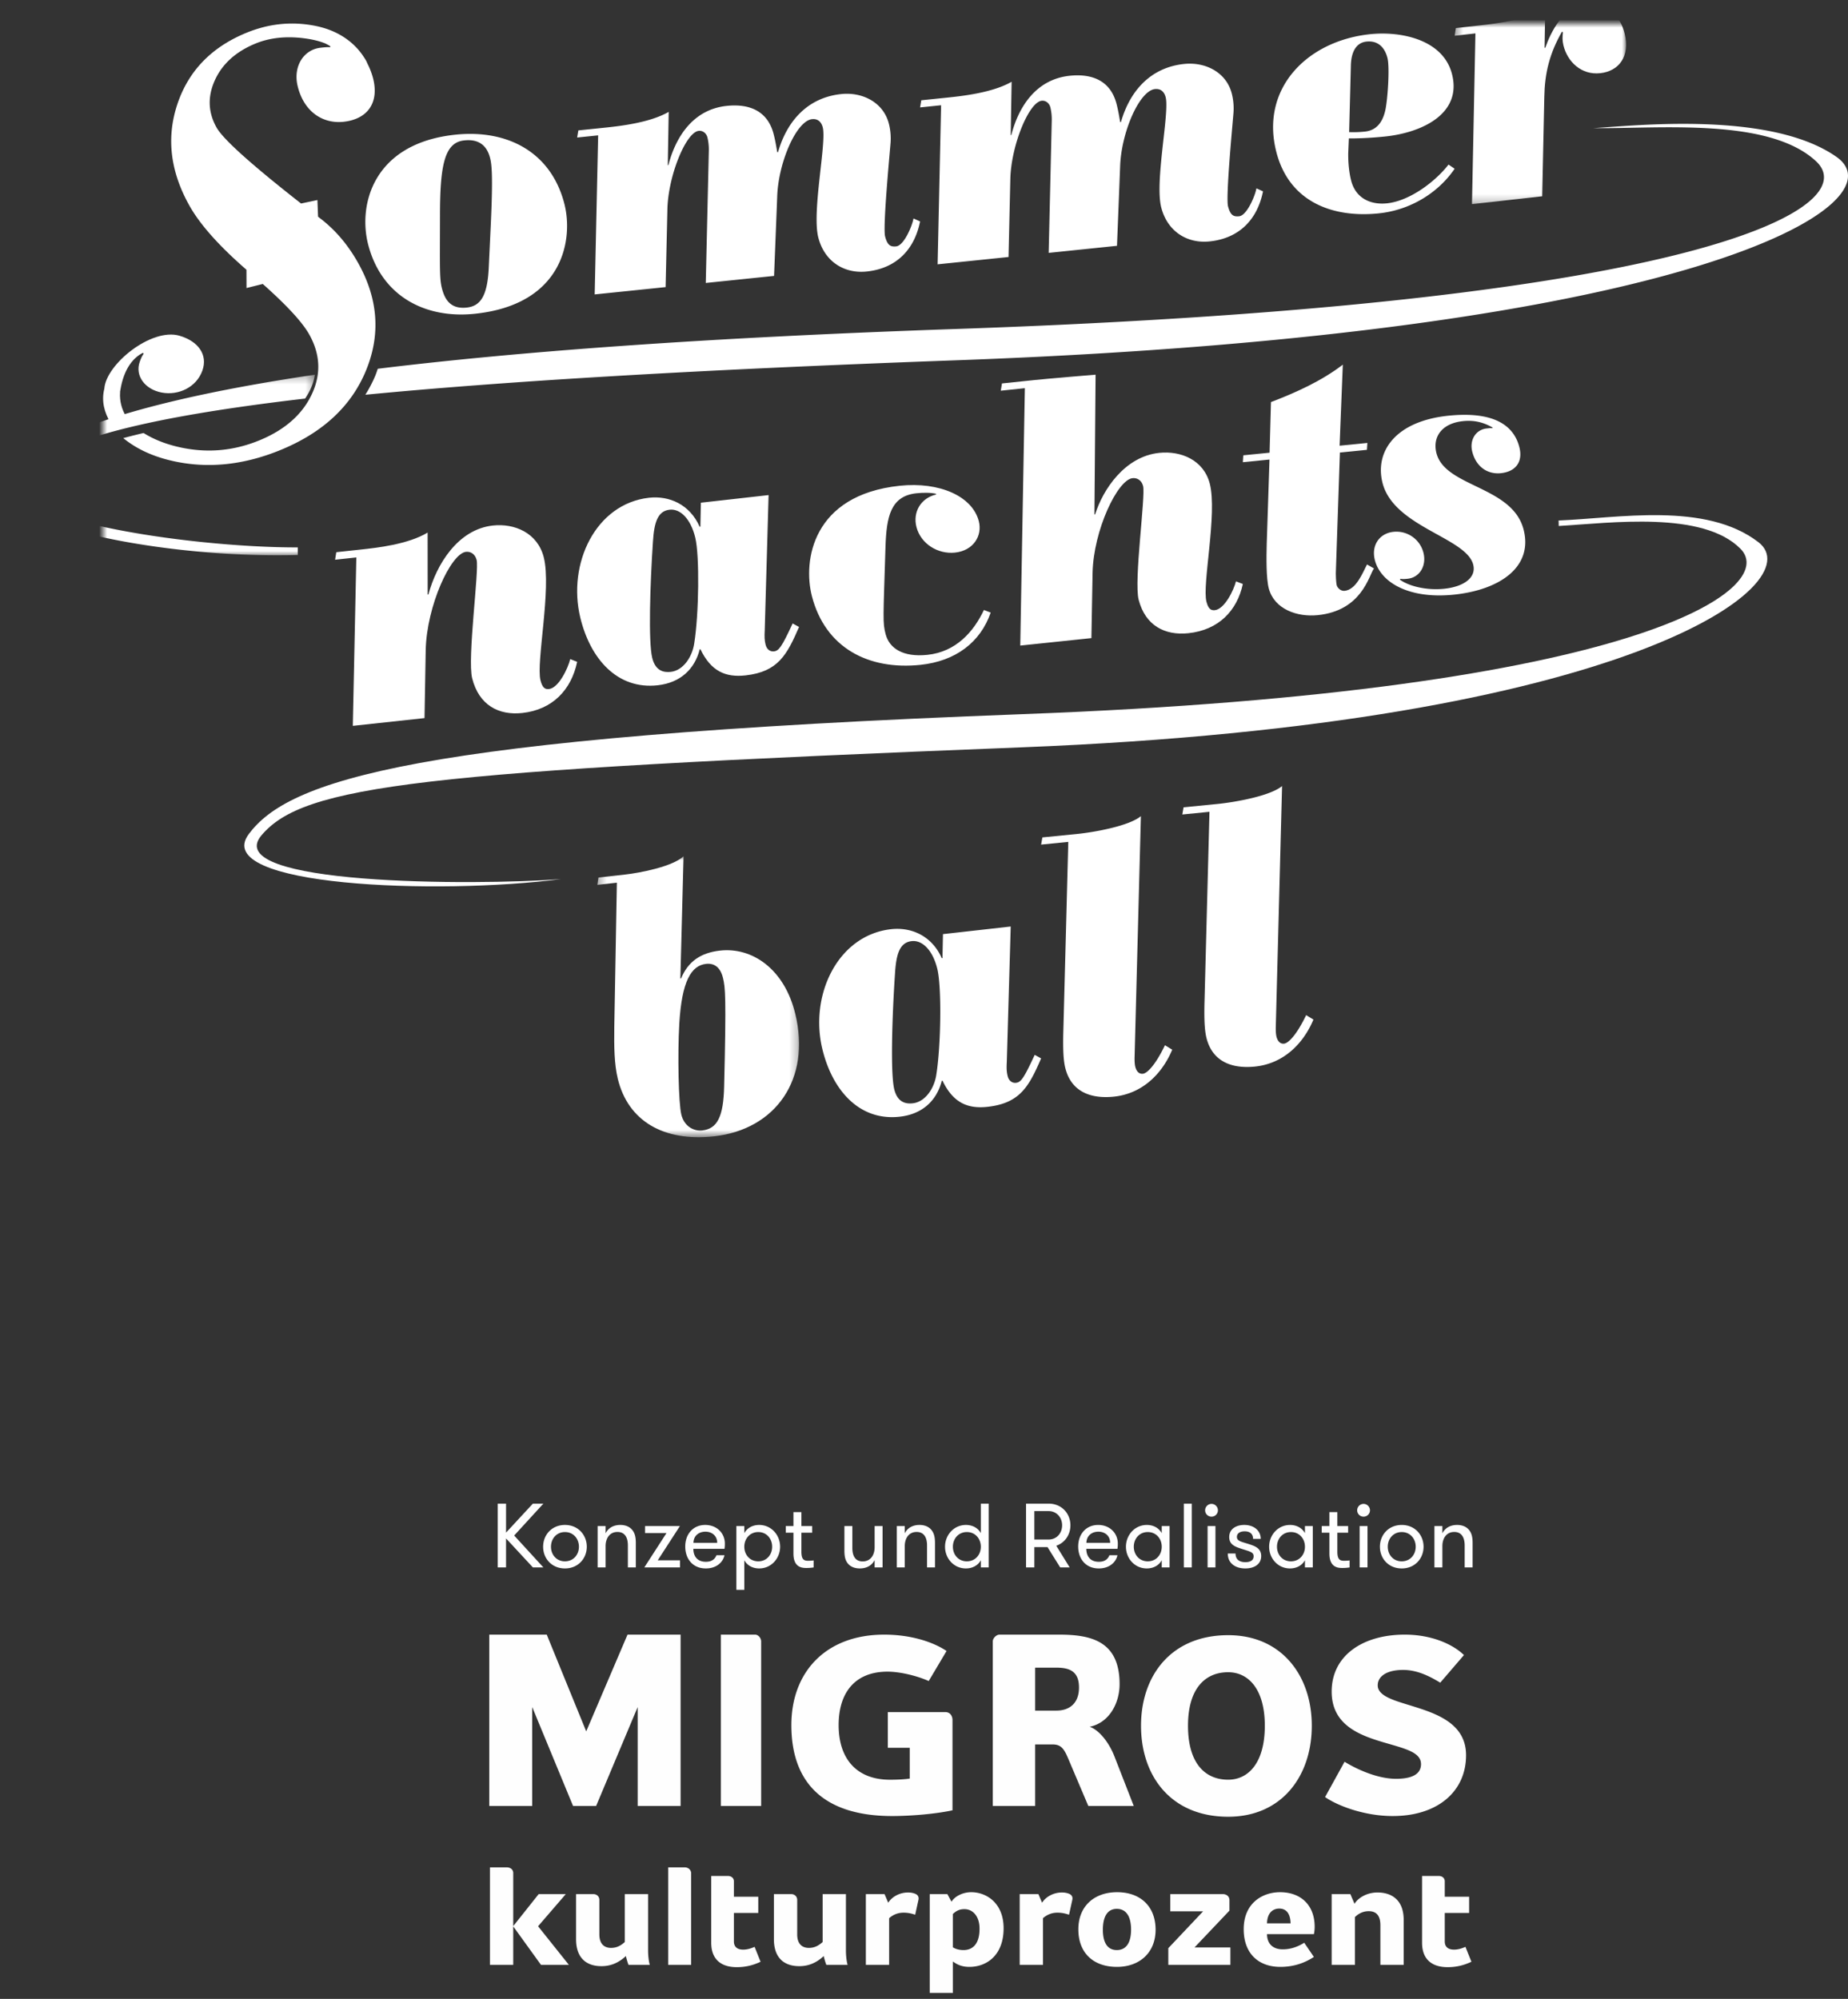 <svg xmlns="http://www.w3.org/2000/svg" xmlns:xlink="http://www.w3.org/1999/xlink" width="233" height="252"><rect width="100%" height="100%" fill="#333333" stroke="none"/><defs><path id="a" d="M62.312 104.984h25.434V140.4H62.312z"/><path id="c" d="M170.405-2.53h21.618v25.298h-21.618z"/><path id="e" d="M-12.717 44.27h39.422v22.768h-39.422z"/></defs><g fill="none" fill-rule="evenodd"><g transform="translate(13 2.967)"><path fill="#FFF" d="M55.565 67.31c-.784-3.11-3.693-4.319-6.42-4.024-4.401.475-7.12 4.898-8.128 8.693l-.096.01-.005-7.815c-2.473 1.496-6.443 1.926-8.357 2.132l-3.157.342-.153.95 2.678-.29-.443 21.233 9.04-.977.15-8.569c.12-5.566 3.167-12.188 5.08-12.394.574-.061 1.15.269 1.342 1.034.327 1.292-1.193 12.417-.565 14.906.856 3.397 3.347 4.7 6.313 4.38 3.827-.414 6.19-2.93 6.925-6.45l-.875-.347c-.26 1.109-1.44 3.644-2.683 3.778-.527.058-.838-.204-1.067-1.112-.567-2.25 1.41-11.556.42-15.48m28.342-7.861l-8.538.96-.062 3.021-.09.01c-1.245-2.824-3.848-3.94-6.391-3.655-6.722.757-10.307 8.304-8.658 15.116 1.26 5.205 4.675 9.097 9.763 8.524 2.906-.327 4.675-2.08 5.294-4.532l.09-.01c1.325 2.767 3.155 3.581 5.698 3.295 4.088-.46 5.208-2.578 6.734-6.104l-.808-.443c-1.378 2.973-1.73 3.451-2.367 3.522-.408.046-.885-.192-1.045-.854-.138-.567-.15-1.003-.107-1.786l.487-17.064zM74.53 78.145c-.247 1.68-1.367 3.41-2.957 3.59-.908.101-1.942-.122-2.343-1.78-.492-2.032-.27-9.202.095-14.638.153-2.446.605-3.858 2.103-4.026 1.318-.148 2.65 1.111 3.234 3.524.549 2.27.463 9.618-.132 13.33zm28.018-14.673c.553 2.138 2.715 3.454 4.862 3.227 2.333-.246 3.472-2.141 3-3.961-.81-3.139-4.934-4.995-9.974-4.464-11.013 1.16-12.222 9.466-11.068 13.923 1.684 6.505 7.117 9.345 13.697 8.653 4.433-.468 7.555-2.853 8.843-6.587l-.854-.329c-1.3 2.752-3.524 5.277-7.117 5.655-3.126.33-4.822-.847-5.28-2.622-.377-1.454-.296-1.885-.013-10.98.12-3.798.639-6.424 3.906-6.768.84-.088 1.798-.096 2.462.067l.022.092c-1.946.44-2.969 2.229-2.486 4.094m14.77-18.515l-3.987.417-.152.915 3.037-.318-.58 32.45 8.97-.94.148-8.243c.119-5.355 3.143-11.724 5.041-11.923.57-.06 1.139.258 1.33.995.325 1.243-1.182 11.946-.56 14.34.848 3.267 3.322 4.521 6.264 4.213 3.798-.399 6.142-2.818 6.87-6.205l-.867-.336c-.259 1.07-1.428 3.508-2.663 3.636-.52.056-.832-.195-1.059-1.07-.562-2.163 1.4-11.116.418-14.892-.778-2.991-3.663-4.154-6.37-3.87-4.365.456-7.122 4.67-8.077 7.749l-.094.01.146-17.615s-5.727.468-7.815.687m29.928 2.768l-.176 6.38-3.313.33-.058.869 3.36-.335-.348 10.623c-.043 1.64-.084 4.372.267 5.655.714 2.61 3.594 3.595 6.139 3.341 5.613-.558 6.469-5.005 7.114-5.89l-.877-.502c-.55 1.054-1.35 3.179-2.836 3.328-.432.043-.877-.322-.987-.72-.06-.221-.148-1.258-.088-2.127l.494-14.592 3.407-.34.059-.869-3.505.348.407-10.219c-2.646 2.036-5.846 3.491-9.06 4.72"/><path fill="#FFF" d="M164.485 69.995c1.523-.164 2.395-1.649 1.988-3.27a3.516 3.516 0 0 0-3.795-2.643c-1.75.19-2.8 1.693-2.338 3.54.724 2.885 4.387 4.985 10.08 4.367 5.561-.602 9.883-3.387 8.686-8.162-1.393-5.542-9.914-5.356-11-9.683-.498-1.982.63-3.725 3.322-4.015 1.255-.138 2.456.056 3.747.794l.023.09c-.237-.018-.461.005-.774.04-1.345.145-2.171 1.438-1.799 2.924.487 1.938 1.968 2.888 3.629 2.707 1.837-.2 2.777-1.412 2.314-3.259-.769-3.064-3.656-4.463-8.656-4.013-6.94.614-9.6 4.513-8.606 8.479 1.403 5.586 10.58 6.904 11.44 10.33.418 1.666-1.24 2.773-3.615 3.031-2.379.256-4.611-.381-5.632-1.149l.066-.1c.337.056.606.026.92-.008m-49.394 63.547c-.409.046-.885-.192-1.045-.855-.138-.567-.15-1.003-.106-1.785l.493-17.064-8.54.96-.064 3.023-.09.008c-1.243-2.824-3.846-3.94-6.39-3.654-6.723.756-10.31 8.303-8.663 15.115 1.259 5.205 4.673 9.095 9.76 8.525 2.908-.328 4.678-2.083 5.297-4.532l.09-.012c1.323 2.769 3.153 3.582 5.697 3.296 4.089-.461 5.21-2.58 6.736-6.104l-.808-.444c-1.38 2.973-1.73 3.452-2.367 3.523m-10.041-1.007c-.249 1.68-1.37 3.41-2.959 3.587-.909.104-1.942-.122-2.344-1.778-.49-2.034-.265-9.203.1-14.638.155-2.446.607-3.858 2.105-4.027 1.318-.147 2.649 1.113 3.232 3.525.55 2.27.461 9.618-.134 13.33m26.044-.134c-.447.044-.782-.249-.944-.842-.088-.318-.102-.74-.102-1.113l.797-30.52c-1.537 1.274-6.016 2.044-8.1 2.251l-4.319.428-.16.906 3.425-.341-.633 24.239c-.046 2.25.044 3.504.294 4.413.762 2.778 3.072 3.765 6.05 3.47 3.473-.345 6.038-2.703 7.396-5.925l-.919-.563c-1.2 2.503-2.24 3.543-2.785 3.597m17.801-3.795c-.445.044-.78-.25-.944-.842-.086-.318-.1-.739-.102-1.113l.797-30.52c-1.535 1.275-6.016 2.045-8.1 2.253l-4.318.427-.159.905 3.424-.34-.634 24.239c-.046 2.25.044 3.503.293 4.414.763 2.776 3.073 3.763 6.052 3.468 3.473-.346 6.038-2.702 7.397-5.925l-.92-.562c-1.2 2.502-2.24 3.542-2.786 3.596M33.429 27.903c1.702 6.499 7.198 9.336 13.427 8.688 11.233-1.17 12.454-9.467 11.287-13.92-1.702-6.5-7.197-9.337-13.71-8.66-10.43 1.086-12.313 8.892-11.004 13.892m9.044-3.603c-.001-6.303.534-9.252 2.977-9.554 2.159-.271 3 .902 3.332 2.174.216.819.383 2.202.102 8.349l-.259 5.488c-.168 3.612-1.05 4.873-2.797 5.054-2.03.21-2.74-1.023-3.098-2.386-.333-1.273-.265-2.494-.257-9.125m19.505 9.851l8.944-.922.226-9.82c.097-4.235 2.344-9.713 3.954-9.879.568-.058.971.364 1.09.816.072.272.192.91.181 1.606l-.388 16.754 8.612-.889.392-9.929c.12-4.33 2.417-9.627 4.403-9.832.758-.078 1.173.389 1.34 1.022.513 1.943-1.407 10.685-.548 13.938.8 3.028 3.288 4.536 6.079 4.247 3.833-.395 6.053-2.852 6.743-6.313l-.83-.378c-.152.897-1.187 3.418-2.18 3.52-.711.074-1.102-.117-1.4-1.248-.298-1.13.534-9.943.673-11.628.08-.8.03-1.721-.208-2.625-.704-2.668-3.334-3.975-5.983-3.701-4.212.435-6.844 3.352-7.983 7.323l-.094.011c-.121-.64-.23-1.417-.468-2.321-.763-2.892-3.05-3.817-5.888-3.523-4.26.439-6.452 3.915-7.367 7.445l-.083.055.115-6.744c-2.446 1.413-6.374 1.818-8.267 2.013l-3.123.322-.151.899 2.648-.273-.439 20.054zm43.237-3.794l8.944-.924.225-9.82c.097-4.234 2.345-9.712 3.955-9.878.568-.057.971.365 1.09.817.072.272.192.91.181 1.605l-.39 16.755 8.614-.89.391-9.928c.122-4.331 2.417-9.628 4.403-9.833.759-.078 1.174.39 1.339 1.022.515 1.945-1.406 10.685-.547 13.939.8 3.028 3.289 4.535 6.081 4.247 3.832-.395 6.051-2.853 6.742-6.314l-.83-.378c-.152.898-1.187 3.418-2.18 3.521-.711.073-1.102-.118-1.4-1.249-.3-1.129.534-9.944.673-11.629a7.53 7.53 0 0 0-.208-2.624c-.704-2.667-3.334-3.974-5.986-3.701-4.21.435-6.843 3.353-7.98 7.324l-.094.01c-.121-.64-.23-1.417-.468-2.32-.764-2.893-3.049-3.817-5.888-3.525-4.26.44-6.452 3.916-7.367 7.446l-.083.055.115-6.744c-2.446 1.413-6.374 1.818-8.267 2.013l-3.123.322-.151.9 2.65-.275-.44 20.056zm55.62-6.425c4.032-.415 7.537-2.632 9.57-5.627l-.772-.524c-1.596 2.069-4.828 4.582-7.767 4.886-2.04.21-3.916-.62-4.501-2.833-.251-.95-.386-2.19-.377-3.444l.08-1.91c.781.012 2.479-.023 4.564-.238 4.553-.468 9.777-2.817 8.425-7.923-1.137-4.294-6.391-5.377-10.281-4.977-7.966.82-13.965 6.87-11.824 14.958 1.628 6.145 7.006 8.238 12.883 7.632zM157.32 5.31c.032-1.536.551-2.888 1.972-3.034 1.424-.147 2.28.693 2.637 2.048.324 1.22.013 5.57-.303 6.763-.354 1.428-1.122 2.39-2.544 2.537a13.55 13.55 0 0 1-1.98.064l.218-8.378z"/><path fill="#FFF" d="M208.71 65.39c-6.67-5.141-17.756-3.025-25.198-2.74l.018.694c6.578-.388 18.149-1.946 22.917 2.875 4.893 4.95-12.48 17.93-90.505 20.847-77.62 2.903-92.617 8.48-97.574 15.115-4.956 6.633 23.918 7.698 39.356 5.68-10.963.837-43.07.766-37.76-5.516 5.31-6.282 19.585-8.094 95.883-11.098 76.473-3.012 99.63-20.643 92.864-25.858M1.101 50.595c.665-.223 1.354-.44 2.055-.653-.075-.114-.16-.22-.23-.338-.598-.999-.86-2.035-.785-3.104.002-.037-.002-.074 0-.113.007-.042.016-.077.024-.121.451-2.845 1.72-4.195 2.864-4.757l.08.124c-.246.338-.357.647-.487 1.007-.627 1.75.639 3.477 2.754 3.88 2.118.403 4.381-.651 5.138-2.762.72-2.007-.532-3.712-2.883-4.399C6.08 38.32.354 42.975.157 46.026l-.002.003c-.387 1.547-.02 2.981.797 4.346.045.076.102.144.15.22"/><path fill="#FFF" d="M18.073 31.038l.008 2.307 2.049-.513c3.033 2.696 4.988 4.817 5.853 6.355 1.412 2.51 1.52 5.031.324 7.564-1.195 2.534-3.374 4.456-6.541 5.772-3.4 1.411-6.891 1.682-10.478.809-1.616-.394-3.002-.97-4.185-1.709a78.96 78.96 0 0 0-2.56.643c1.707 1.4 3.867 2.386 6.498 2.94 4.357.92 8.84.423 13.452-1.493 5.302-2.203 8.866-5.558 10.692-10.065 1.827-4.504 1.478-9.003-1.048-13.495-1.263-2.245-2.819-4.084-4.668-5.516-.126-.097-.243-.19-.368-.285l-.081-2.1-2.062.436c-6.274-4.912-9.827-8.106-10.651-9.572-1.076-1.913-1.151-3.9-.222-5.956.929-2.055 2.622-3.596 5.083-4.618 1.843-.766 3.947-.986 6.308-.665 1.012.138 1.856.355 2.55.64.197.101.394.204.593.321l.036.15c-.378-.033-.737.007-1.24.063-2.157.242-3.483 2.383-2.884 4.847.78 3.21 3.157 4.783 5.817 4.485 2.947-.331 4.455-2.34 3.71-5.4a8.885 8.885 0 0 0-.706-1.878c-.07-.154-.127-.302-.22-.468-.098-.176-.215-.345-.328-.515a.1.1 0 0 1-.005-.01C31.597 2.316 29.617.89 26.875.319c-3.006-.624-5.97-.33-8.889.883-4.38 1.82-7.262 4.83-8.645 9.03-1.383 4.2-.865 8.446 1.548 12.737 1.343 2.39 3.746 5.081 7.184 8.07M218.54 16.806c-8.31-5.823-25.439-3.925-30.636-3.621 8.08.111 22.076-1.393 28.062 4.172 5.988 5.563-12.952 17.869-108.39 21.149-32.138 1.105-55.66 2.896-72.944 5.017-.108.322-.215.643-.352.963a16.74 16.74 0 0 1-1.216 2.314c17.208-1.664 41.093-3.136 74.383-4.342 93.539-3.385 119.403-19.83 111.093-25.652"/><mask id="b" fill="#fff"><use xlink:href="#a"/></mask><path fill="#FFF" d="M77.777 116.874c-2.466.277-4.034 1.405-4.905 3.507l-.09.01.4-15.407c-1.388 1.3-5.435 2.087-7.408 2.307l-3.318.372-.144.923 2.465-.276-.326 18.166c-.03 2.531-.014 4.678.448 6.582 1.276 5.248 5.71 7.949 12.168 7.227 7.668-.86 12.22-7.142 10.199-15.455-1.367-5.62-5.408-8.412-9.489-7.956m.524 17.118c-.084 3.826-.866 5.346-2.75 5.556-1.164.131-2.31-.6-2.648-1.995-.351-1.438-.485-7.483-.256-11.469.315-5.332 1.49-7.324 3.373-7.535.986-.11 1.794.372 2.133 1.767.294 1.206.42 2.29.148 13.676" mask="url(#b)"/><mask id="d" fill="#fff"><use xlink:href="#c"/></mask><path fill="#FFF" d="M172.591 22.768l8.851-.99.269-12.537c.05-2.944.642-5.452 2.23-8.22l.116.087c-.057.554-.091 1.007.062 1.636.507 2.086 2.269 3.782 4.657 3.515 2.342-.262 3.765-2.115 3.07-4.976-.592-2.426-2.386-4.068-4.962-3.78-2.716.304-4.372 3.577-5.047 5.547l-.095.011.084-4.992c-2.422 1.516-6.309 1.95-8.18 2.16l-3.091.346-.15.964 2.62-.294-.434 21.523z" mask="url(#d)"/><mask id="f" fill="#fff"><use xlink:href="#e"/></mask><path fill="#FFF" d="M24.542 67.004v-.96c-14.031.032-39.41-3.817-34.569-9.121 3.18-3.484 11.102-6.803 35.494-9.643a8.87 8.87 0 0 0 .612-1.041 7.178 7.178 0 0 0 .626-1.969C-.134 48.255-8.648 53.073-11.992 56.737c-5.13 5.619 18.032 10.768 36.534 10.267" mask="url(#f)"/></g><g fill="#FEFEFE"><path fill-rule="nonzero" d="M67.19 197.605l-3.386-3.655v3.655h-1.048v-8.045h1.048v3.655l3.385-3.655h1.324l-3.684 4.023 3.684 4.022H67.19zm4.04.127c-1.68 0-2.751-1.264-2.751-2.736 0-1.482 1.082-2.747 2.752-2.747 1.658 0 2.752 1.265 2.752 2.747 0 1.472-1.083 2.736-2.752 2.736zm0-.897c1.071 0 1.762-.839 1.762-1.839s-.69-1.85-1.761-1.85-1.762.85-1.762 1.85.69 1.84 1.762 1.84zm4.123.77v-5.218h1.001v.92c.311-.632.945-1.058 1.854-1.058.668 0 1.21.23 1.555.69.287.39.403.862.403 1.586v3.08h-1.002v-2.77c0-.965-.357-1.7-1.313-1.7-1.024 0-1.497.85-1.497 1.78v2.69h-1.001zm5.976-5.218h4.398l-2.798 4.322h2.81v.896h-4.503l2.798-4.333H81.33v-.885zm10.017 2.874h-3.927c0 .885.461 1.632 1.578 1.632.794 0 1.163-.38 1.336-.828h1.013c-.184.885-1.013 1.667-2.35 1.667-1.75 0-2.601-1.322-2.601-2.759 0-1.551.978-2.724 2.521-2.724 1.451 0 2.476 1.023 2.476 2.357 0 .149 0 .367-.046.655zm-2.407-2.161c-.817 0-1.485.494-1.508 1.402h2.994c0-.85-.622-1.402-1.486-1.402zm4.905-.713v.897c.323-.598.98-1.035 1.877-1.035 1.52 0 2.637 1.265 2.637 2.747 0 1.46-1.105 2.736-2.637 2.736-.898 0-1.554-.437-1.877-1.035v3.736h-1.001v-8.046h1.001zm1.762.759c-1.06 0-1.762.839-1.762 1.85 0 1.012.703 1.84 1.762 1.84 1.07 0 1.75-.851 1.75-1.84 0-.988-.68-1.85-1.75-1.85zm6.978 3.574v.885a5.99 5.99 0 0 1-.91.07c-.633 0-1.635-.116-1.635-1.828v-2.62h-.967v-.84h.967v-1.758h1.002v1.758h1.358v.84h-1.358v2.401c0 1.012.357 1.138.863 1.138.208 0 .53-.023.68-.046zm7.691-4.333h1.002v5.218h-1.002v-.93c-.31.632-.956 1.057-1.865 1.057-.657 0-1.21-.219-1.555-.678-.288-.391-.391-.862-.391-1.586v-3.08h1.002v2.758c0 .965.345 1.7 1.3 1.7 1.025 0 1.509-.838 1.509-1.78v-2.679zm2.798 5.218v-5.218h1.002v.92c.31-.632.944-1.058 1.853-1.058.668 0 1.21.23 1.555.69.288.39.403.862.403 1.586v3.08h-1.002v-2.77c0-.965-.357-1.7-1.312-1.7-1.025 0-1.497.85-1.497 1.78v2.69h-1.002zm10.593 0v-.908c-.322.598-.99 1.035-1.888 1.035-1.52 0-2.626-1.264-2.626-2.736 0-1.482 1.117-2.747 2.637-2.747.887 0 1.555.437 1.877 1.035v-3.724h.99v8.045h-.99zm-1.762-.77c1.071 0 1.762-.839 1.762-1.839s-.69-1.85-1.762-1.85c-1.07 0-1.761.85-1.761 1.85s.69 1.84 1.761 1.84zm7.461.77v-8.045h2.833c1.681 0 2.763 1.264 2.763 2.735 0 1.173-.679 2.196-1.784 2.575l1.692 2.735h-1.197l-1.6-2.563h-1.659v2.563h-1.048zm2.833-3.517c1.048 0 1.716-.816 1.716-1.793 0-.965-.668-1.793-1.716-1.793h-1.785v3.586h1.785zm8.693 1.173h-3.926c0 .885.46 1.632 1.577 1.632.795 0 1.163-.38 1.336-.828h1.013c-.184.885-1.013 1.667-2.349 1.667-1.75 0-2.602-1.322-2.602-2.759 0-1.551.979-2.724 2.522-2.724 1.45 0 2.475 1.023 2.475 2.357 0 .149 0 .367-.046.655zm-2.406-2.161c-.818 0-1.486.494-1.509 1.402h2.994c0-.85-.622-1.402-1.485-1.402zm7.99-.713h.99v5.218h-.99v-.908c-.322.598-.99 1.035-1.888 1.035-1.52 0-2.625-1.264-2.625-2.736 0-1.482 1.117-2.747 2.637-2.747.886 0 1.554.437 1.876 1.035v-.897zm-1.761 4.448c1.07 0 1.761-.839 1.761-1.839s-.69-1.85-1.761-1.85-1.762.85-1.762 1.85.691 1.84 1.762 1.84zm4.548.77v-8.045h1.002v8.045h-1.002zm2.994 0v-5.218h.99v5.218h-.99zm-.311-7.195a.81.81 0 0 1 .806-.816.81.81 0 0 1 .806.816.798.798 0 0 1-.806.793.798.798 0 0 1-.806-.793zm5.515 4.253c.748.241 1.554.517 1.554 1.506 0 1.046-.886 1.563-2.003 1.563-1.22 0-2.21-.62-2.21-1.885h.978c0 .793.53 1.092 1.243 1.092.622 0 1.037-.23 1.037-.736 0-.552-.484-.598-1.658-.988-.76-.253-1.417-.54-1.417-1.437 0-1.046.898-1.529 1.9-1.529 1.21 0 2.073.713 2.073 1.759h-.967c0-.61-.38-.954-1.06-.954-.564 0-.978.241-.978.7 0 .53.54.599 1.508.909zm7.07-2.276h.99v5.218h-.99v-.908c-.323.598-.99 1.035-1.889 1.035-1.52 0-2.625-1.264-2.625-2.736 0-1.482 1.117-2.747 2.637-2.747.886 0 1.554.437 1.877 1.035v-.897zm-1.762 4.448c1.07 0 1.762-.839 1.762-1.839s-.691-1.85-1.762-1.85c-1.07 0-1.762.85-1.762 1.85s.691 1.84 1.762 1.84zm7.392-.115v.885a5.99 5.99 0 0 1-.91.07c-.633 0-1.635-.116-1.635-1.828v-2.62h-.967v-.84h.967v-1.758h1.002v1.758h1.359v.84h-1.359v2.401c0 1.012.357 1.138.864 1.138.207 0 .53-.023.679-.046zm1.267.885v-5.218h.99v5.218h-.99zm-.311-7.195a.81.81 0 0 1 .806-.816.81.81 0 0 1 .806.816.798.798 0 0 1-.806.793.798.798 0 0 1-.806-.793zm5.619 7.322c-1.681 0-2.752-1.264-2.752-2.736 0-1.482 1.082-2.747 2.752-2.747 1.658 0 2.751 1.265 2.751 2.747 0 1.472-1.082 2.736-2.751 2.736zm0-.897c1.07 0 1.761-.839 1.761-1.839s-.69-1.85-1.761-1.85-1.762.85-1.762 1.85.69 1.84 1.762 1.84zm4.122.77v-5.218h1.001v.92c.311-.632.945-1.058 1.854-1.058.668 0 1.21.23 1.555.69.287.39.403.862.403 1.586v3.08h-1.002v-2.77c0-.965-.357-1.7-1.313-1.7-1.025 0-1.497.85-1.497 1.78v2.69h-1.001z"/><path d="M64.71 242.823l3.207-4.034h3.42l-3.496 4.053 3.883 4.864h-3.516l-3.498-4.846v4.846h-2.936v-12.29h2.105c.502 0 .831.295.831.719v6.688zm10.086-4.035c.464 0 .773.314.773.737v4.348c0 1.234.656 1.696 1.467 1.696.697 0 1.2-.258 1.74-.737v-6.044h2.937v7.131c0 .59.077 1.344.212 1.787H79.24a9.627 9.627 0 0 1-.329-1.105c-.928.866-1.931 1.272-3.072 1.272-1.99 0-3.207-1.107-3.207-3.409v-5.676h2.164zm9.448-3.372h2.087c.464 0 .811.331.811.756v11.534h-2.898v-12.29zm7.535 1.088c.444 0 .753.275.753.664v1.951h3.072v2.046h-3.072v3.594c0 .606.349 1.031 1.178 1.031.426 0 .89-.111 1.431-.351l.753 1.88c-.985.46-1.931.681-2.995.681-1.952 0-3.225-.958-3.225-3.077v-8.42h2.105zm7.961 2.284c.463 0 .772.314.772.737v4.348c0 1.234.656 1.696 1.468 1.696.696 0 1.199-.258 1.74-.737v-6.044h2.936v7.131c0 .59.077 1.344.212 1.787h-2.684a9.627 9.627 0 0 1-.33-1.105c-.928.866-1.931 1.272-3.071 1.272-1.99 0-3.207-1.107-3.207-3.409v-5.676h2.163zm12.364 8.918h-2.936v-8.918h2.357l.464 1.088c.5-.793 1.488-1.29 2.491-1.29.31 0 .561.037.831.13.426.146.58.44.483.829l-.406 1.842c-.52-.168-.926-.258-1.467-.258a2.66 2.66 0 0 0-1.817.699v5.878zm7.342-8.918l.521.959c.406-.664 1.393-1.198 2.493-1.198 1.875 0 4.077 1.327 4.077 4.55 0 3.41-2.144 4.865-4.31 4.865-.81 0-1.448-.203-2.084-.682v3.961h-2.919v-12.455h2.222zm.697 2.506v4.202c.347.22.811.35 1.332.35 1.255 0 2.028-.885 2.028-2.69 0-1.623-.888-2.47-1.893-2.47-.52 0-.926.111-1.467.608zm11.36 6.412h-2.937v-8.918h2.357l.464 1.088c.501-.793 1.488-1.29 2.493-1.29.309 0 .56.037.83.13.426.146.58.44.482.829l-.405 1.842c-.521-.168-.927-.258-1.468-.258a2.66 2.66 0 0 0-1.816.699v5.878zm14.197-4.422c0 2.874-2.01 4.68-4.87 4.68-2.955 0-4.869-1.733-4.869-4.736 0-2.892 1.972-4.679 4.889-4.679 2.918 0 4.85 1.769 4.85 4.735m-4.889 2.562c1.16 0 1.797-.904 1.797-2.581 0-1.713-.656-2.616-1.797-2.616-1.12 0-1.758.884-1.758 2.635 0 1.677.618 2.562 1.758 2.562m6.492 1.86v-2.1l4.386-4.644h-4.135v-2.174h6.608c.522 0 .851.331.851.757v1.326l-4.406 4.642h4.522v2.193h-7.826zm12.443-3.869c.02 1.27.792 1.915 1.99 1.915.985 0 1.875-.313 2.705-.83l1.217 1.789c-1.352.885-2.763 1.253-4.23 1.253-2.784 0-4.619-1.713-4.619-4.753 0-3.318 2.396-4.662 4.58-4.662 2.646 0 4.366 1.658 4.366 4.349 0 .22-.02.625-.097.939h-5.912zm2.975-1.363c-.038-1.401-.676-1.861-1.429-1.861-.734 0-1.507.46-1.546 1.861h2.975zm7.536-3.686l.52 1.217c.541-.83 1.643-1.42 2.899-1.42 1.816 0 3.304.96 3.304 3.464v5.657h-2.937v-4.993c0-1.327-.618-1.77-1.467-1.77-.697 0-1.258.276-1.74.738v6.025h-2.937v-8.918h2.358zm11.148-2.284c.444 0 .753.275.753.664v1.951h3.072v2.046h-3.072v3.594c0 .606.349 1.031 1.178 1.031.426 0 .89-.111 1.431-.351l.753 1.88c-.985.46-1.932.681-2.995.681-1.952 0-3.227-.958-3.227-3.077v-8.42h2.107zm-26.552-7.468c-7.188 0-10.99-5.096-10.99-11.475 0-6.32 3.802-11.415 10.99-11.415 6.733 0 10.54 5.095 10.54 11.415 0 6.38-3.807 11.475-10.54 11.475m0-18.22c-2.96 0-5.068 2.125-5.068 6.745 0 4.687 2.107 6.805 5.068 6.805 2.54 0 4.618-2.118 4.618-6.805 0-4.62-2.077-6.744-4.618-6.744m-75.733-4.74l-5.208 12.197-4.977-12.197h-7.246v21.6h5.413v-12.47l5.151 12.47h2.908l5.239-12.47v12.47h5.412v-21.6zm11.77 21.6v-21.6h4.322c.38 0 .757.416.757.863v20.737h-5.078zm21.049-11.834h7.254c.573 0 .9.462.9 1.003v11.378c-2.043.45-5.232.724-7.603.724-8.325 0-12.712-3.912-12.712-11.466 0-6.737 4.387-11.405 11.704-11.405 3.22 0 6.045.848 7.863 2.06l-2.25 3.788c-1.57-.695-3.69-1.18-5.187-1.18-4.204 0-6.171 2.753-6.171 6.737 0 4.258 2.276 6.888 6.476 6.888.771 0 1.725-.03 2.49-.146v-3.882h-2.764v-4.499zm25.277 11.834l-2.522-5.946c-.515-1.21-.876-1.81-1.968-1.81h-2.212v7.756h-5.343V206.94c0-.447.485-.863.832-.863h7.544c4.099 0 7.613.863 7.613 6.243 0 2.408-1.313 4.873-3.772 5.372 1.225.423 2.459 2.02 3.129 3.752l2.43 6.233h-5.731zm-4.026-17.437h-2.676v5.416h2.676c1.596 0 2.853-.866 2.853-2.918 0-2.084-1.257-2.498-2.853-2.498zm42.413 18.708c-3.641 0-7.023-1.333-8.533-2.393l2.456-4.452c1.37.846 4.034 2.15 6.492 2.15 1.389 0 3.147-.274 3.147-1.853 0-1.482-1.964-1.937-4.538-2.69-3.11-.91-6.726-2.176-6.726-6.45 0-4.606 4.002-7.183 9.212-7.183 3.44 0 6.106 1.245 7.466 2.577l-2.99 3.48c-1.48-.902-2.99-1.606-4.685-1.606-2.042 0-3.196.792-3.196 1.945 0 1.142 1.48 1.726 3.345 2.298 3.295 1.038 7.792 2.103 7.792 6.513 0 4.544-3.552 7.664-9.242 7.664"/></g></g></svg>